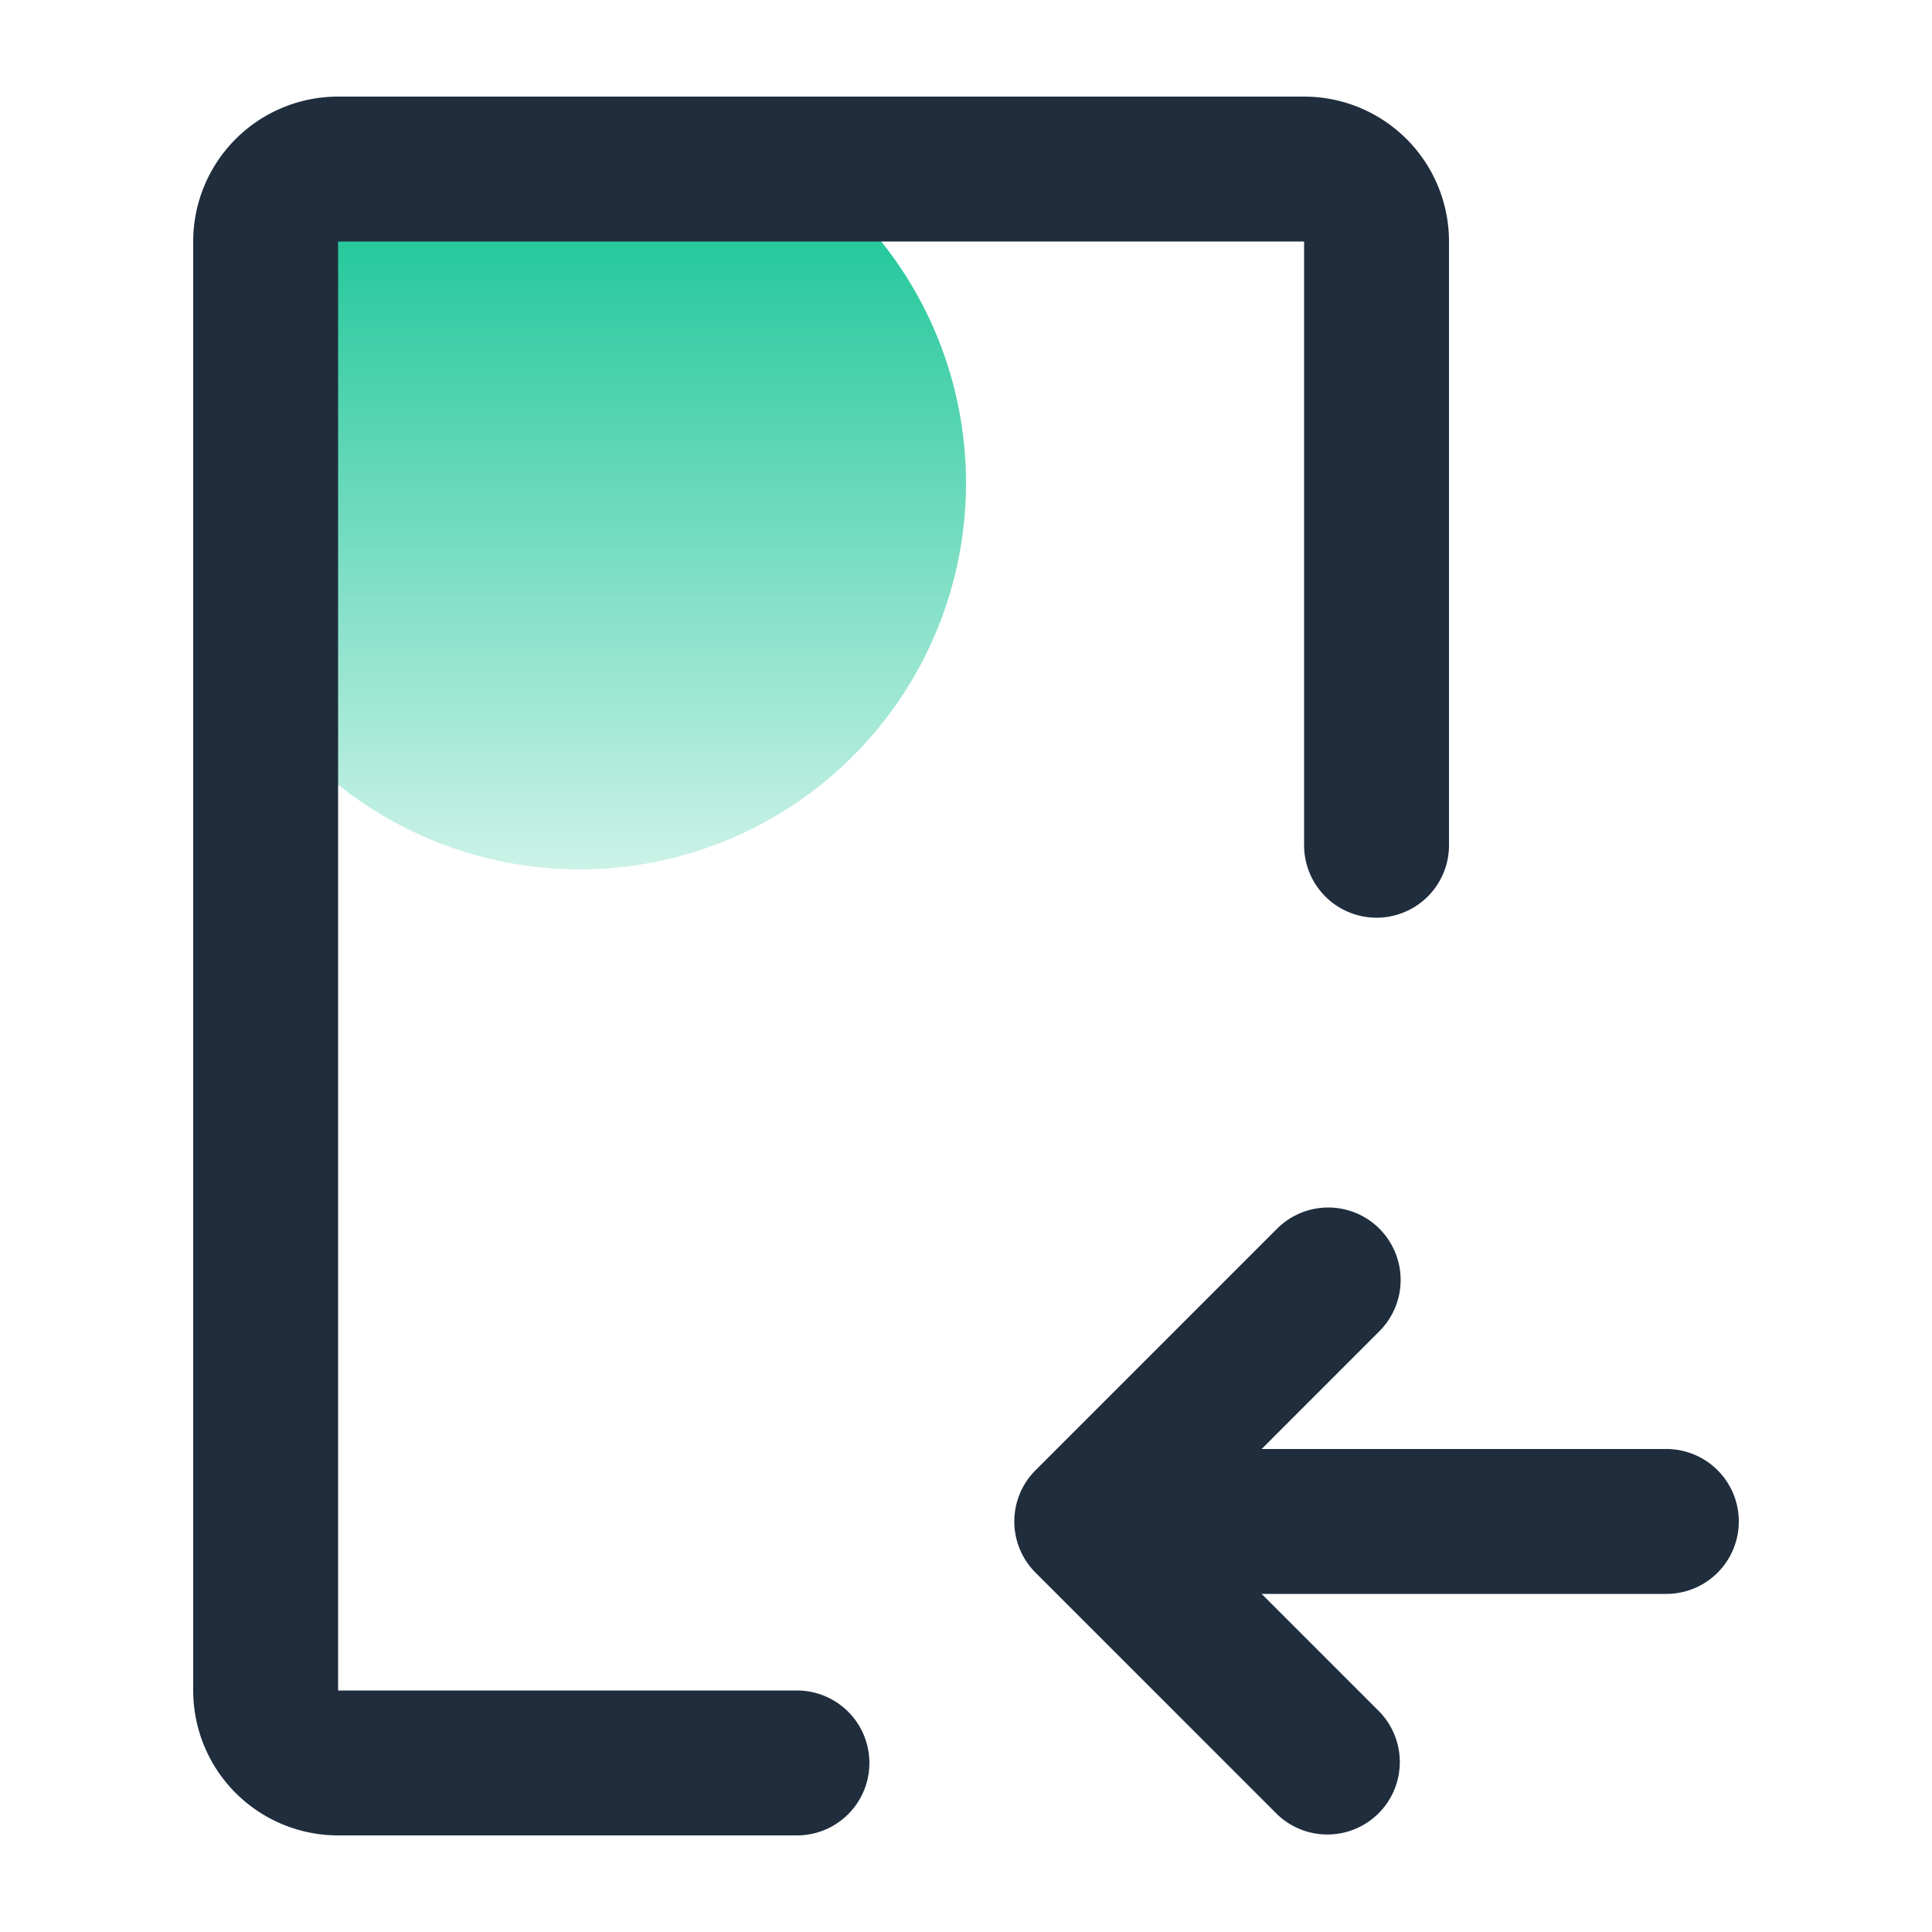 <svg width="40" height="40" viewBox="0 0 40 40" fill="none" xmlns="http://www.w3.org/2000/svg"><path d="M20 10a8 8 0 1 1-16 0 8 8 0 0 1 16 0z" fill="url(#a)"/><path fill-rule="evenodd" clip-rule="evenodd" d="M4 5a3 3 0 0 1 3-3h20a3 3 0 0 1 3 3v12.5a1.5 1.5 0 0 1-3 0V5H7v30h9.5a1.5 1.5 0 0 1 0 3H7a3 3 0 0 1-3-3V5z" fill="#1F2D3D"/><path fill-rule="evenodd" clip-rule="evenodd" d="M28.56 25.44a1.5 1.5 0 0 1 0 2.12l-3.939 3.94 3.94 3.94a1.5 1.5 0 0 1-2.122 2.12l-5-5a1.5 1.5 0 0 1 0-2.12l5-5a1.5 1.5 0 0 1 2.122 0z" fill="#1F2D3D"/><path fill-rule="evenodd" clip-rule="evenodd" d="M21.5 31.5A1.5 1.5 0 0 1 23 30h11.5a1.5 1.5 0 0 1 0 3H23a1.5 1.5 0 0 1-1.5-1.5z" fill="#1F2D3D"/><defs><linearGradient id="a" x1="12" y1="2" x2="12" y2="18" gradientUnits="userSpaceOnUse"><stop stop-color="#00BF8B"/><stop offset="1" stop-color="#00BF8B" stop-opacity=".2"/></linearGradient></defs></svg>